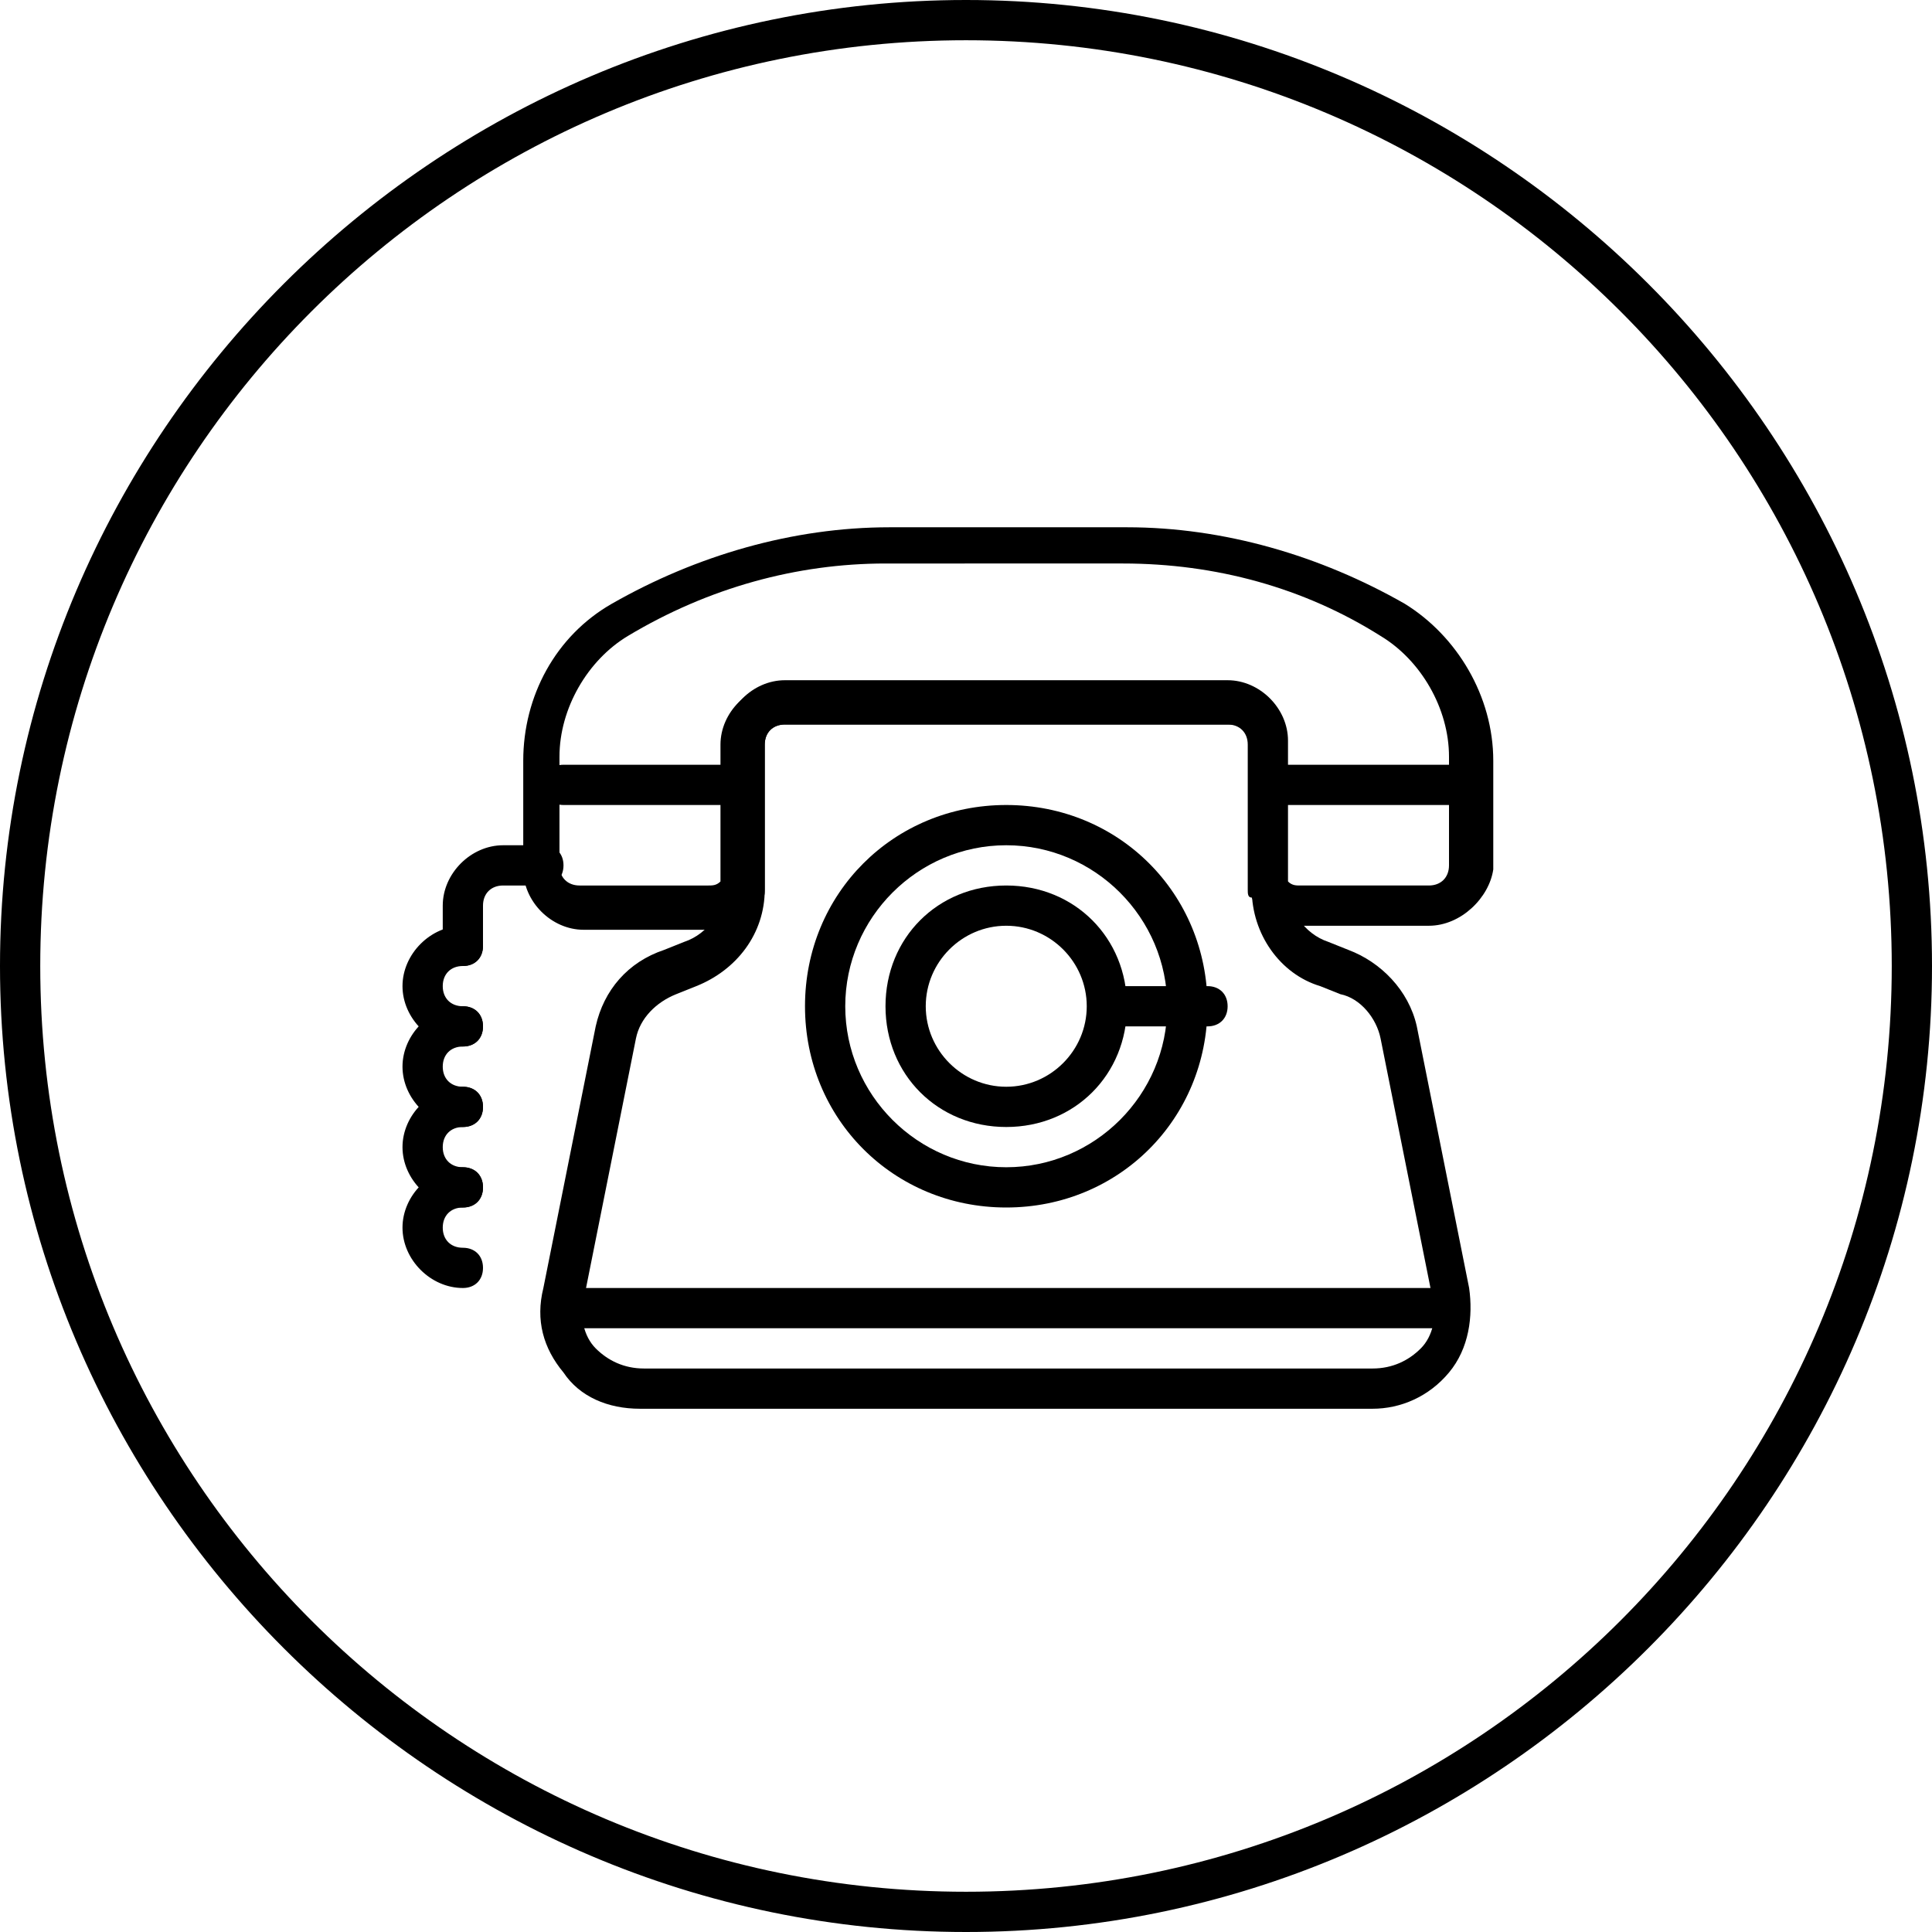 <svg xmlns="http://www.w3.org/2000/svg" viewBox="0 0 48 48"><path d="M36 33H14c-.3 0-.5-.2-.5-.5s.2-.5.5-.5h22c.3 0 .5.2.5.5s-.2.5-.5.5zm-6-7.5h-2.1c-.3 0-.5-.2-.5-.5s.2-.5.5-.5H30c.3 0 .5.2.5.5s-.2.5-.5.5zm2-5.5c-.3 0-.5-.2-.5-.5s.2-.5.5-.5h4c.3 0 .5.2.5.5s-.2.5-.5.5h-4zm-14 0h-4c-.3 0-.5-.2-.5-.5s.2-.5.5-.5h4c.3 0 .5.2.5.5s-.2.5-.5.5z"/><path d="M34.1 35H15.9c-.8 0-1.5-.3-1.9-.9-.5-.6-.7-1.3-.5-2.1l1.3-6.5c.2-.9.8-1.6 1.7-1.9l.5-.2c.6-.2 1-.8 1-1.4v-3.6c0-.8.7-1.5 1.5-1.5h11c.8 0 1.5.7 1.5 1.5V22c0 .6.4 1.2 1 1.4l.5.2c.8.3 1.5 1 1.7 1.9l1.3 6.5c.1.7 0 1.5-.5 2.1-.5.6-1.2.9-1.9.9zM19.5 18c-.3 0-.5.2-.5.5v3.6c0 1.1-.7 2-1.7 2.4l-.5.2c-.5.2-.9.6-1 1.1l-1.3 6.5c-.1.4 0 .9.3 1.2s.7.5 1.2.5h18.1c.5 0 .9-.2 1.2-.5s.4-.8.3-1.2l-1.3-6.5c-.1-.5-.5-1-1-1.1l-.5-.2c-1-.3-1.7-1.3-1.7-2.4v-3.6c0-.3-.2-.5-.5-.5H19.5z"/><path d="M25 30c-2.8 0-5-2.2-5-5s2.2-5 5-5 5 2.2 5 5-2.2 5-5 5zm0-9c-2.2 0-4 1.8-4 4s1.8 4 4 4 4-1.8 4-4-1.8-4-4-4z"/><path d="M25 28c-1.7 0-3-1.3-3-3s1.3-3 3-3 3 1.3 3 3-1.3 3-3 3zm0-5c-1.1 0-2 .9-2 2s.9 2 2 2 2-.9 2-2-.9-2-2-2z"/><path d="M35.5 23h-3.2c-.5 0-1-.2-1.2-.7-.1 0-.1-.1-.1-.2v-3.6c0-.3-.2-.5-.5-.5h-11c-.3 0-.5.2-.5.5v3.6c0 .1 0 .2-.1.3-.3.4-.7.7-1.2.7h-3.2c-.8 0-1.5-.7-1.5-1.5v-2.7c0-1.6.8-3.1 2.2-3.9 2.1-1.2 4.5-1.9 6.9-1.9H28c2.4 0 4.8.7 6.9 1.9 1.3.8 2.2 2.3 2.2 3.9v2.7c-.1.7-.8 1.4-1.6 1.4zM32 21.9c.1.1.2.1.3.1h3.2c.3 0 .5-.2.5-.5v-2.7c0-1.2-.7-2.4-1.7-3-1.9-1.2-4.1-1.8-6.4-1.8H22c-2.2 0-4.4.6-6.4 1.8-1 .6-1.7 1.8-1.7 3v2.7c0 .3.2.5.5.5h3.2c.1 0 .2 0 .3-.1v-3.4c0-.8.7-1.5 1.5-1.5h11c.8 0 1.5.7 1.5 1.5v3.4zM11.5 30c-.8 0-1.5-.7-1.5-1.5s.7-1.5 1.5-1.5c.3 0 .5.2.5.5s-.2.5-.5.5-.5.2-.5.5.2.5.5.5.5.2.5.5-.2.5-.5.5z"/><path d="M11.5 32c-.8 0-1.5-.7-1.5-1.5s.7-1.5 1.5-1.5c.3 0 .5.2.5.5s-.2.5-.5.5-.5.2-.5.5.2.5.5.5.5.2.5.5-.2.5-.5.5zm0-4c-.8 0-1.5-.7-1.5-1.5s.7-1.5 1.5-1.5c.3 0 .5.2.5.5s-.2.5-.5.5-.5.2-.5.5.2.5.5.5.5.2.5.5-.2.5-.5.5z"/><path d="M11.5 26c-.8 0-1.5-.7-1.5-1.5s.7-1.5 1.5-1.5c.3 0 .5.2.5.5s-.2.5-.5.5-.5.2-.5.5.2.5.5.5.5.2.5.5-.2.5-.5.5z"/><path d="M11.5 24c-.3 0-.5-.2-.5-.5v-1c0-.8.7-1.5 1.5-1.5h1c.3 0 .5.2.5.5s-.2.5-.5.5h-1c-.3 0-.5.2-.5.5v1c0 .3-.2.5-.5.5z"/><path d="M24 48C10.8 48 0 37.2 0 24S10.8 0 24 0s24 10.8 24 24-10.8 24-24 24zm0-47C11.3 1 1 11.3 1 24s10.3 23 23 23 23-10.3 23-23S36.7 1 24 1z"/></svg>